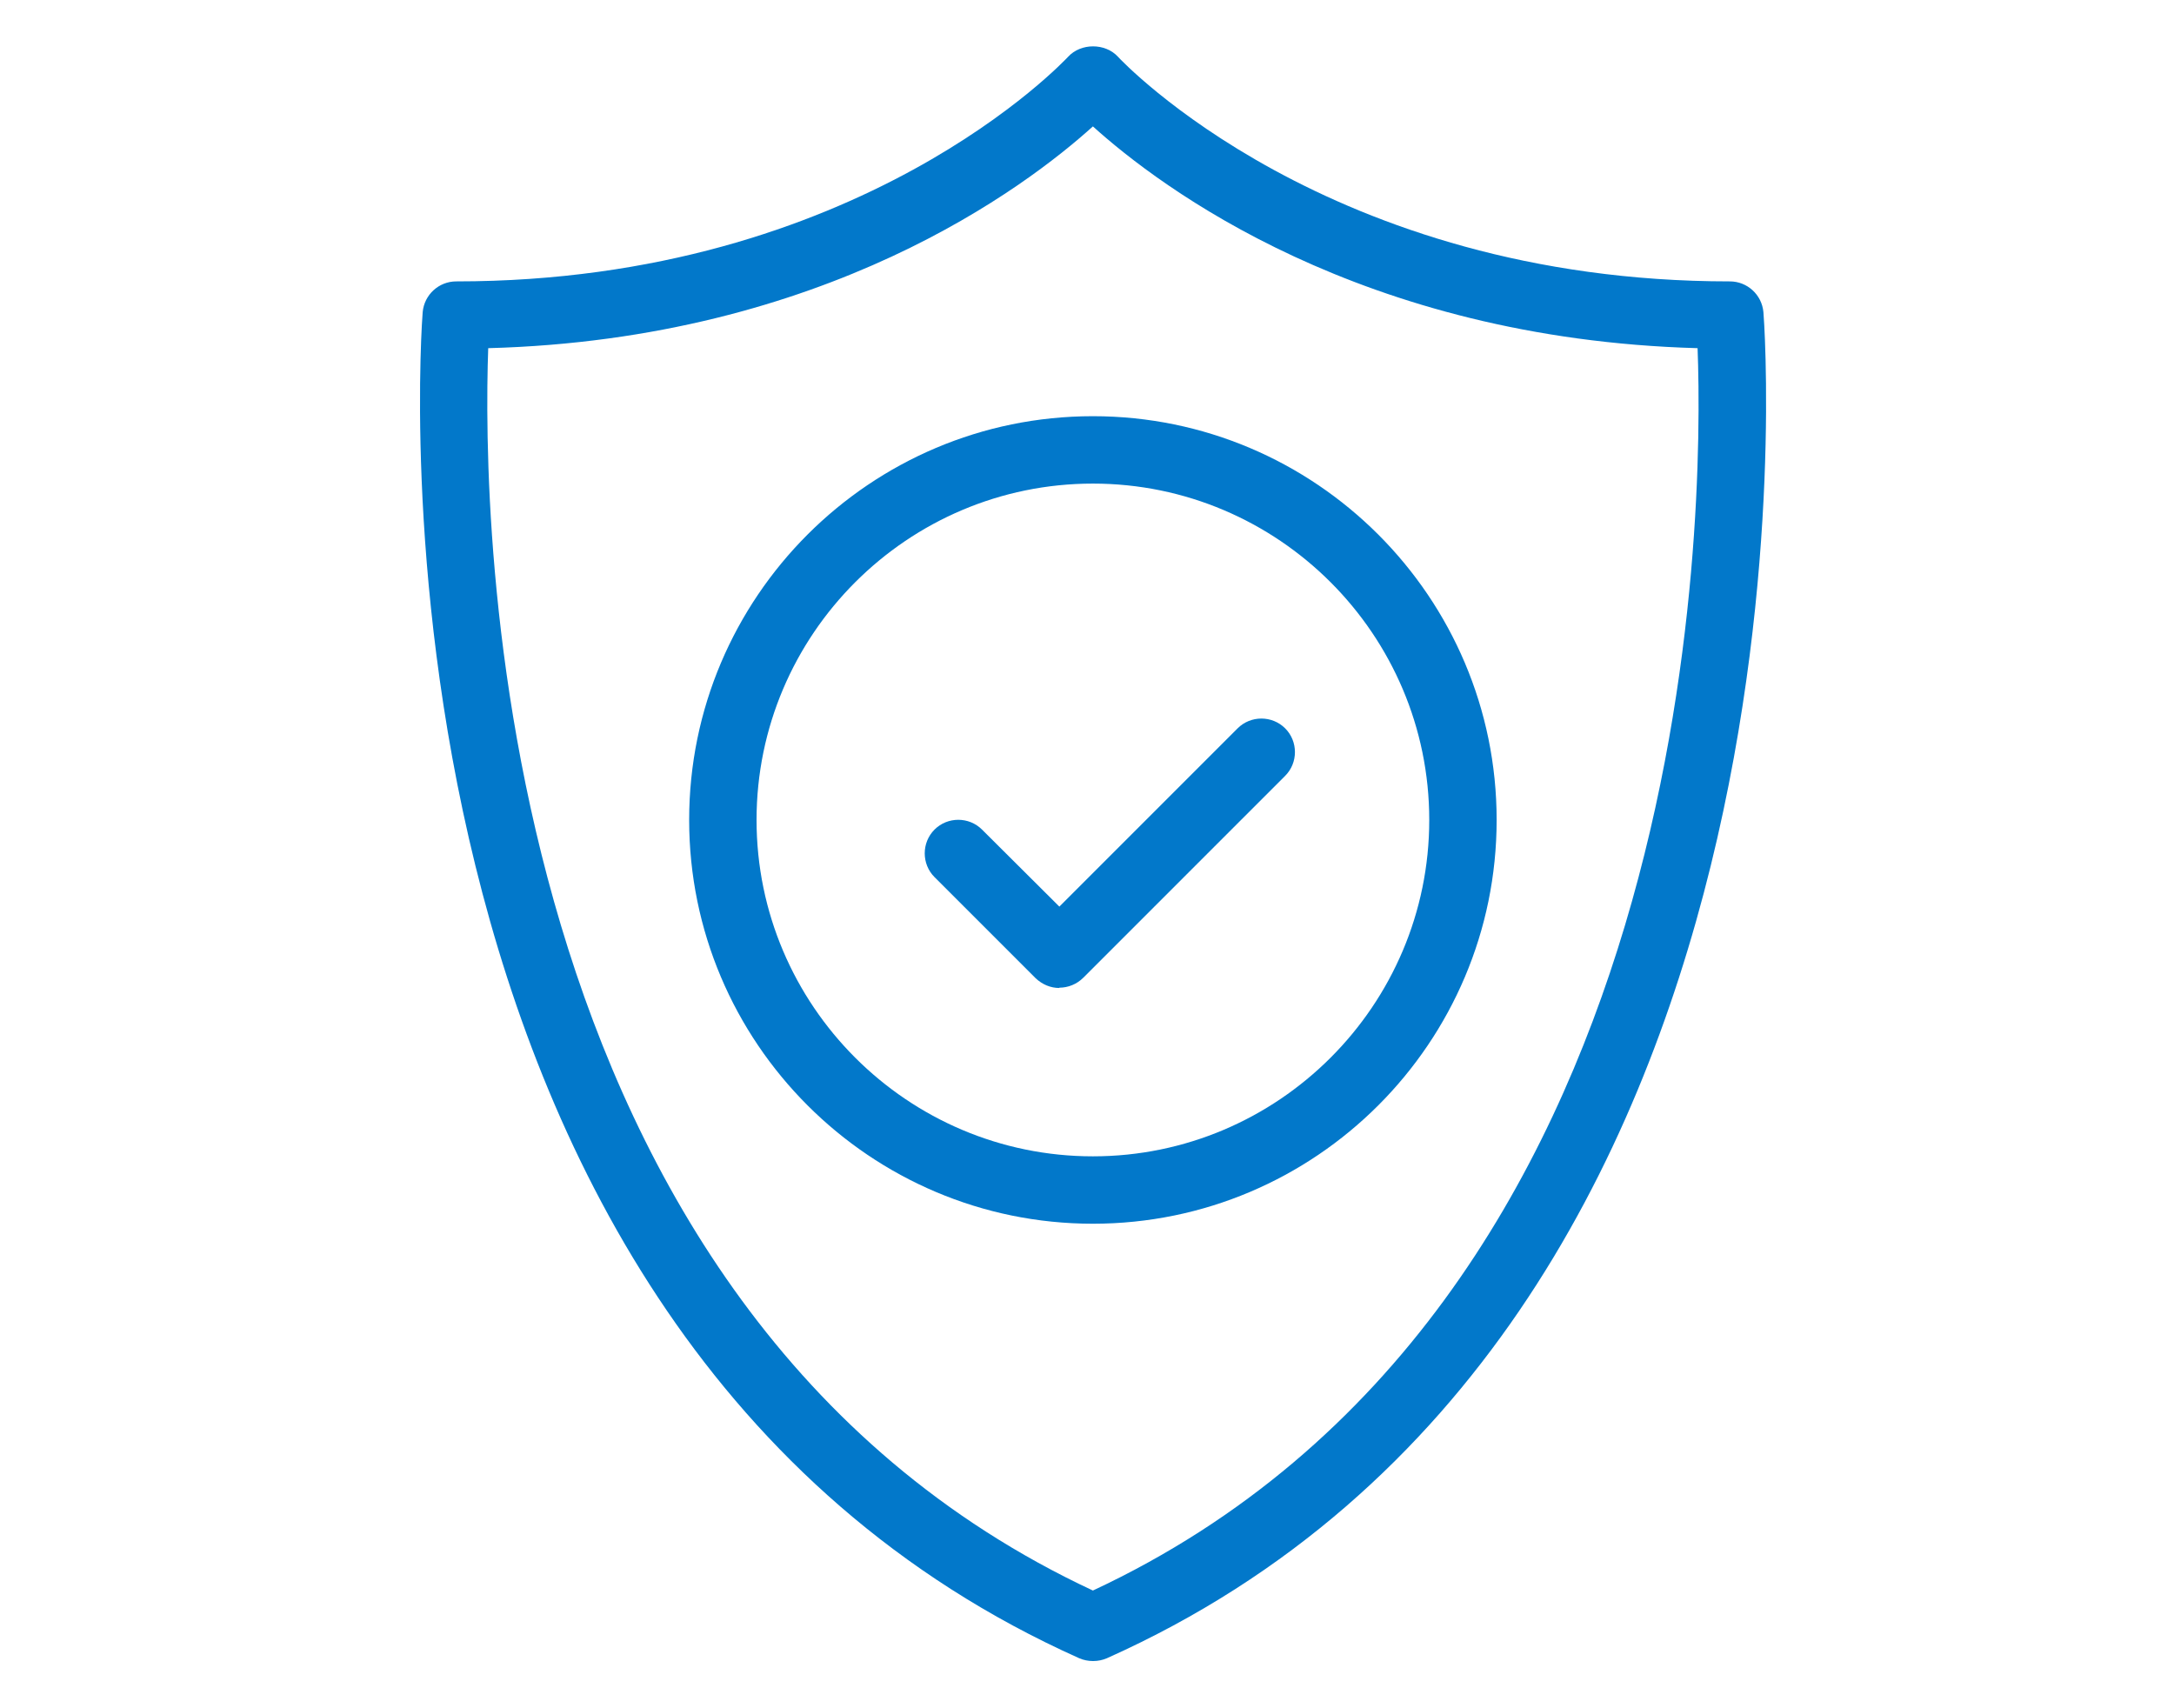 <svg xmlns="http://www.w3.org/2000/svg" id="Layer_1" width="70" height="55" viewBox="0 0 70 55"><defs><style>.cls-1{fill:#0278ca;}</style></defs><path class="cls-1" d="M35.19,53.48c-.15,0-.3-.03-.44-.09C11.12,42.81,13.58,10.37,13.61,10.05c.05-.56,.52-.99,1.08-.99,13,0,19.63-7.16,19.7-7.23,.41-.45,1.2-.45,1.61,0,.06,.07,6.75,7.23,19.7,7.23,.56,0,1.03,.43,1.08,.99,.03,.33,2.49,32.77-21.14,43.34-.14,.06-.29,.09-.44,.09ZM15.72,11.21c-.19,5.33-.06,30.88,19.47,40,19.53-9.12,19.67-34.67,19.47-40-10.84-.3-17.31-5.19-19.47-7.14-2.16,1.95-8.63,6.85-19.47,7.14Z"></path><path class="cls-1" d="M34.11,31.81c-.28,0-.55-.11-.77-.32l-3.25-3.25c-.42-.42-.42-1.11,0-1.53,.42-.42,1.11-.42,1.53,0l2.49,2.48,5.74-5.74c.42-.42,1.11-.42,1.53,0,.42,.42,.42,1.11,0,1.53l-6.5,6.5c-.21,.21-.49,.32-.77,.32Z"></path><path class="cls-1" d="M35.19,39.4c-7.17,0-13-5.83-13-13s5.83-13,13-13,13,5.83,13,13-5.83,13-13,13Zm0-23.83c-5.97,0-10.83,4.86-10.83,10.83s4.86,10.83,10.83,10.83,10.83-4.86,10.83-10.83-4.86-10.83-10.83-10.83Z"></path></svg>